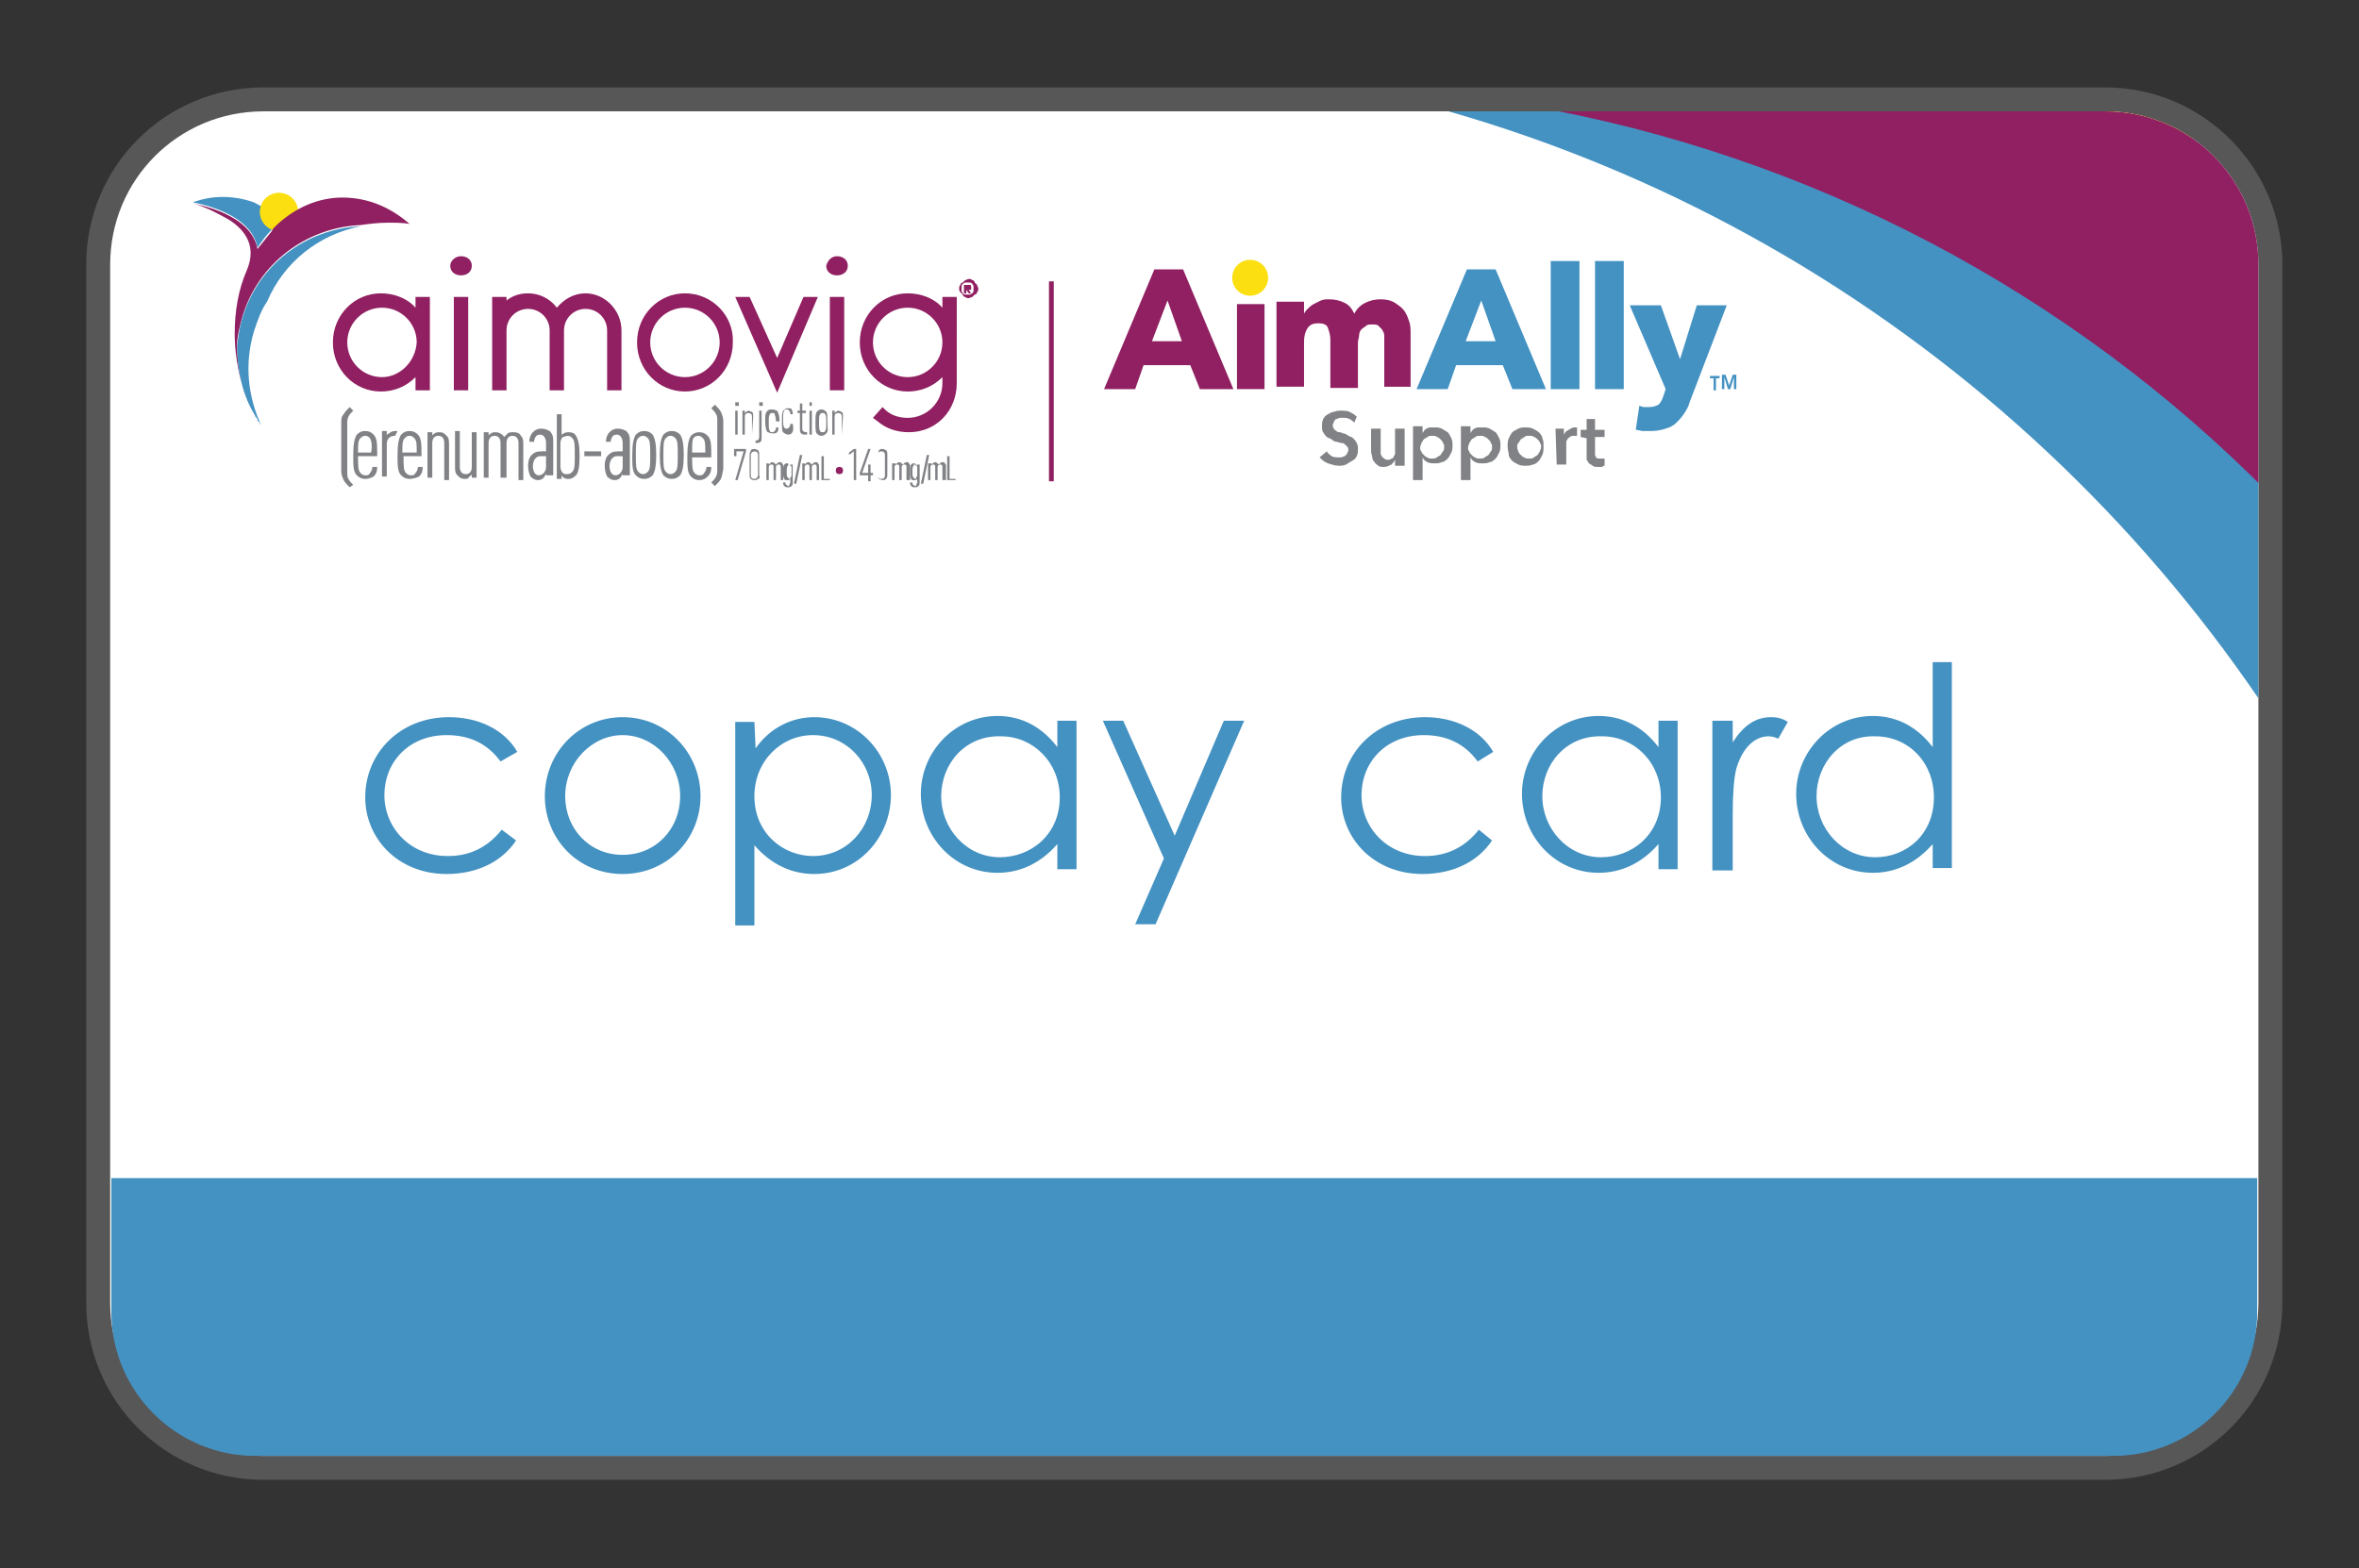 <?xml version="1.0" encoding="utf-8"?>
<!-- Generator: Adobe Illustrator 26.0.1, SVG Export Plug-In . SVG Version: 6.00 Build 0)  -->
<svg version="1.1" id="Layer_2_00000086679458168553660540000003900168295435677875_"
	 xmlns="http://www.w3.org/2000/svg" xmlns:xlink="http://www.w3.org/1999/xlink" x="0px" y="0px" viewBox="0 0 197 131"
	 style="enable-background:new 0 0 197 131;" xml:space="preserve">
<rect x="0" y="0" width="197" height="131" fill="#333333" stroke="none"/>
<style type="text/css">
	.st0{fill:#FFFFFF;}
	.st1{fill:#575757;}
	.st2{fill:#4492C2;}
	.st3{clip-path:url(#SVGID_00000140007947969382440460000012774263145236387724_);}
	.st4{fill:#FBDF10;}
	.st5{fill:#902061;}
	.st6{fill:#808285;}
	.st7{enable-background:new    ;}
</style>
<g>
	<path class="st0" d="M22,122.6c-7.6,0-13.8-6.2-13.8-13.8V22.1c0-7.6,6.2-13.8,13.8-13.8h153.8c7.6,0,13.8,6.2,13.8,13.8v86.7
		c0,7.6-6.2,13.8-13.8,13.8L22,122.6L22,122.6z"/>
</g>
<g>
	<path class="st1" d="M175.8,9.3c7.1,0,12.8,5.7,12.8,12.8v86.7c0,7.1-5.7,12.8-12.8,12.8H22c-7.1,0-12.8-5.7-12.8-12.8V22.1
		C9.2,15,14.9,9.3,22,9.3H175.8 M175.8,7.3H22c-8.2,0-14.8,6.6-14.8,14.8v86.7c0,8.2,6.6,14.8,14.8,14.8h153.8
		c8.2,0,14.8-6.6,14.8-14.8V22.1C190.6,14,184,7.3,175.8,7.3L175.8,7.3z"/>
</g>
<g>
	<path class="st2" d="M188.5,98.4v11.2c0,6.6-5.4,12-12,12H21.3c-6.6,0-12-5.4-12-12V98.4H188.5z"/>
</g>
<g>
	<g>
		<g>
			<defs>
				<path id="SVGID_1_" d="M175.8,121.6H22c-7.1,0-12.8-5.7-12.8-12.8V22.1C9.2,15,14.9,9.3,22,9.3h153.8c7.1,0,12.8,5.7,12.8,12.8
					v86.7C188.6,115.9,182.9,121.6,175.8,121.6z"/>
			</defs>
			<clipPath id="SVGID_00000152946848272545208040000016814554105305630107_">
				<use xlink:href="#SVGID_1_"  style="overflow:visible;"/>
			</clipPath>
			<g style="clip-path:url(#SVGID_00000152946848272545208040000016814554105305630107_);">
				<g>
					<g>
						<path class="st2" d="M261.9-13.7c-5.1,1.3-52.7,10.1-57.8,41c-5.6-8.6-12.8-17-20-23.5c6.6-7.4,14.6-13.4,23.9-17.3
							C225.1-20.8,244-20.4,261.9-13.7z"/>
					</g>
					<g>
						<path class="st2" d="M112,7.1c48.4,1.6,92.3,34.1,106.1,83.2c2.2,7.7,3.5,15.5,4,23.1c-0.1,23-5.7,44.6-15.9,62.1
							c-0.6,1-1.1,1.9-1.7,2.9c-0.2,0.3-0.3,0.6-0.5,0.8c-0.2,0.3-0.4,0.6-0.6,0.8c-0.6,1-1.3,1.9-1.9,2.9
							c11.6-25.4,14.6-54.9,6.5-83.8c-2.7-9.7-6.6-18.9-11.4-27.3C179.9,39.1,149,14.7,112,7.1z"/>
					</g>
				</g>
				<g>
					<circle class="st4" cx="184" cy="-5.9" r="17.5"/>
				</g>
				<g>
					<path class="st5" d="M127.4-18.9c22.2,0,42.7,9.3,59.1,25c0.1,0.1,0.3,0.3,0.4,0.4c0.8,0.7,1.5,1.5,2.2,2.2
						c0.2,0.2,0.4,0.4,0.6,0.6c0.5,0.5,1,1.1,1.5,1.6c4.6,5,9.1,10.6,12.7,16.3c5.1-30.9,52.7-39.7,57.8-41
						c-5.1,1.3-10.2,3-15.2,5.1c-6.4,2.7-12.4,6-17.9,9.9c-10.1,6.9-25.4,20.6-14.9,45.3l0,0c7.1,17,11.2,36.3,11.2,56.9
						c0,14.4-2,28.2-5.6,41.1c-3.2,11.2-7.7,21.7-13.2,31.1c10.2-17.6,15.8-39.1,15.9-62.1c-0.5-7.7-1.9-15.4-4-23.1
						C204.2,41.3,160.3,8.8,111.9,7.2c-0.1,0-0.3-0.1-0.4-0.1c-7.8-1.6-15.9-2.4-24.2-2.4c-6.5,0-12.8,0.5-19,1.5
						C84.7-9.6,105.2-18.9,127.4-18.9z"/>
				</g>
			</g>
		</g>
	</g>
</g>
<g>
	<path class="st5" d="M100.2,32.5l-0.8-2h-3.9l-0.7,2h-2.6l4.2-10h2.4l4.2,10H100.2z M97.5,25.1l-1.3,3.4h2.5L97.5,25.1z"/>
	<path class="st5" d="M103.3,32.5v-7.1h2.3v7.1H103.3z"/>
	<path class="st5" d="M115.6,32.5v-3.9c0-0.2,0-0.4,0-0.6c0-0.2-0.1-0.3-0.2-0.5c-0.1-0.1-0.2-0.2-0.3-0.3c-0.1-0.1-0.3-0.1-0.5-0.1
		s-0.4,0-0.5,0.1s-0.3,0.2-0.4,0.3s-0.2,0.3-0.2,0.5s-0.1,0.4-0.1,0.6v3.8h-2.3v-4c0-0.4-0.1-0.7-0.2-1s-0.4-0.4-0.8-0.4
		s-0.7,0.1-0.9,0.4c-0.2,0.3-0.3,0.7-0.3,1.1v3.8h-2.3v-7.1h2.3v1l0,0c0.1-0.2,0.2-0.3,0.3-0.4c0.1-0.1,0.3-0.3,0.5-0.4
		c0.2-0.1,0.4-0.2,0.6-0.3s0.5-0.1,0.7-0.1c0.5,0,0.9,0.1,1.3,0.3s0.6,0.5,0.8,0.9c0.2-0.4,0.5-0.7,0.9-0.9s0.8-0.3,1.3-0.3
		s0.9,0.1,1.2,0.3c0.3,0.2,0.6,0.4,0.8,0.7c0.2,0.3,0.3,0.6,0.4,0.9c0.1,0.3,0.1,0.7,0.1,1v4.4h-2.2
		C115.6,32.3,115.6,32.5,115.6,32.5z"/>
	<path class="st2" d="M126.3,32.5l-0.8-2h-3.9l-0.7,2h-2.6l4.2-10h2.4l4.2,10H126.3z M123.7,25.1l-1.3,3.4h2.5L123.7,25.1z"/>
	<path class="st2" d="M129.5,32.5V21.8h2.4v10.7H129.5z"/>
	<path class="st2" d="M133.2,32.5V21.8h2.4v10.7H133.2z"/>
	<path class="st2" d="M141.1,33.6c-0.1,0.4-0.3,0.7-0.5,1s-0.4,0.5-0.6,0.7c-0.2,0.2-0.5,0.4-0.9,0.5c-0.3,0.1-0.7,0.2-1.2,0.2
		c-0.2,0-0.4,0-0.7,0c-0.2,0-0.4-0.1-0.6-0.1l0.3-2c0.1,0,0.2,0.1,0.4,0.1c0.1,0,0.3,0,0.4,0c0.4,0,0.6-0.1,0.8-0.2
		c0.2-0.2,0.3-0.4,0.4-0.7l0.2-0.6l-3-7h2.6l1.6,4.5l0,0l1.4-4.5h2.5L141.1,33.6z"/>
	<circle class="st4" cx="104.4" cy="23.2" r="1.5"/>
	<g>
		<g>
			<path class="st6" d="M113.1,35.3c-0.1-0.1-0.2-0.2-0.4-0.3c-0.2-0.1-0.3-0.1-0.5-0.1c-0.1,0-0.2,0-0.3,0c-0.1,0-0.2,0.1-0.3,0.1
				c-0.1,0-0.1,0.1-0.2,0.2c0,0.1-0.1,0.2-0.1,0.3c0,0.1,0,0.2,0.1,0.3c0,0.1,0.1,0.1,0.2,0.2s0.2,0.1,0.3,0.1
				c0.1,0,0.2,0.1,0.3,0.1c0.1,0,0.3,0.1,0.4,0.2c0.2,0.1,0.3,0.1,0.4,0.2s0.2,0.2,0.3,0.4s0.1,0.3,0.1,0.5s0,0.4-0.1,0.6
				s-0.2,0.3-0.4,0.4s-0.3,0.2-0.5,0.3c-0.2,0.1-0.4,0.1-0.6,0.1c-0.3,0-0.6-0.1-0.9-0.2s-0.5-0.3-0.7-0.5l0.6-0.5
				c0.1,0.2,0.3,0.3,0.4,0.4c0.2,0.1,0.4,0.1,0.5,0.1s0.2,0,0.3,0c0.1,0,0.2-0.1,0.3-0.1c0.1-0.1,0.1-0.1,0.2-0.2
				c0-0.1,0.1-0.2,0.1-0.3c0-0.1,0-0.2-0.1-0.3c-0.1-0.1-0.1-0.1-0.2-0.2S112.1,37,112,37c-0.1,0-0.3-0.1-0.4-0.1s-0.3-0.1-0.4-0.2
				s-0.3-0.1-0.4-0.2s-0.2-0.2-0.3-0.4c-0.1-0.1-0.1-0.3-0.1-0.5s0-0.4,0.1-0.6s0.2-0.3,0.4-0.4c0.2-0.1,0.3-0.2,0.5-0.2
				c0.2-0.1,0.4-0.1,0.6-0.1s0.5,0,0.7,0.1s0.4,0.2,0.6,0.4L113.1,35.3z"/>
			<path class="st6" d="M117.2,38.9h-0.7v-0.5l0,0c-0.1,0.2-0.2,0.3-0.3,0.4c-0.2,0.1-0.4,0.2-0.6,0.2s-0.4,0-0.5-0.1
				s-0.3-0.2-0.3-0.3c-0.1-0.1-0.2-0.2-0.2-0.4c0-0.1-0.1-0.3-0.1-0.5v-1.9h0.8v1.7c0,0.1,0,0.2,0,0.3c0,0.1,0,0.2,0.1,0.3
				c0,0.1,0.1,0.1,0.2,0.2s0.2,0.1,0.3,0.1c0.1,0,0.2,0,0.3-0.1c0.1,0,0.2-0.1,0.2-0.2c0.1-0.1,0.1-0.2,0.1-0.3c0-0.1,0-0.2,0-0.3
				v-1.7h0.8v3.1C117.3,38.9,117.2,38.9,117.2,38.9z"/>
			<path class="st6" d="M118.8,35.8v0.4l0,0c0-0.1,0.1-0.1,0.1-0.2c0.1-0.1,0.1-0.1,0.2-0.2c0.1,0,0.2-0.1,0.3-0.1
				c0.1,0,0.2,0,0.4,0c0.2,0,0.4,0,0.6,0.1s0.3,0.2,0.5,0.3c0.1,0.1,0.2,0.3,0.3,0.5c0.1,0.2,0.1,0.4,0.1,0.6s0,0.4-0.1,0.6
				s-0.2,0.4-0.3,0.5s-0.3,0.3-0.5,0.3c-0.2,0.1-0.4,0.1-0.6,0.1s-0.4,0-0.6-0.1s-0.3-0.2-0.4-0.4l0,0v1.9H118v-4.5h0.8V35.8z
				 M120.6,37.3c0-0.1,0-0.2-0.1-0.3c0-0.1-0.1-0.2-0.2-0.3c-0.1-0.1-0.2-0.2-0.3-0.2c-0.1-0.1-0.2-0.1-0.4-0.1
				c-0.1,0-0.3,0-0.4,0.1s-0.2,0.1-0.3,0.2c-0.1,0.1-0.1,0.2-0.2,0.3c0,0.1-0.1,0.2-0.1,0.4c0,0.1,0,0.2,0.1,0.3
				c0,0.1,0.1,0.2,0.2,0.3c0.1,0.1,0.2,0.2,0.3,0.2c0.1,0.1,0.2,0.1,0.4,0.1c0.1,0,0.3,0,0.4-0.1s0.2-0.1,0.3-0.2
				c0.1-0.1,0.1-0.2,0.2-0.3S120.6,37.5,120.6,37.3z"/>
			<path class="st6" d="M122.8,35.8v0.4l0,0c0-0.1,0.1-0.1,0.1-0.2c0.1-0.1,0.1-0.1,0.2-0.2c0.1,0,0.2-0.1,0.3-0.1
				c0.1,0,0.2,0,0.4,0c0.2,0,0.4,0,0.6,0.1s0.3,0.2,0.5,0.3c0.1,0.1,0.2,0.3,0.3,0.5c0.1,0.2,0.1,0.4,0.1,0.6s0,0.4-0.1,0.6
				s-0.2,0.4-0.3,0.5s-0.3,0.3-0.5,0.3c-0.2,0.1-0.4,0.1-0.6,0.1s-0.4,0-0.6-0.1s-0.3-0.2-0.4-0.4l0,0v1.9H122v-4.5h0.8V35.8z
				 M124.6,37.3c0-0.1,0-0.2-0.1-0.3c0-0.1-0.1-0.2-0.2-0.3c-0.1-0.1-0.2-0.2-0.3-0.2c-0.1-0.1-0.2-0.1-0.4-0.1
				c-0.1,0-0.3,0-0.4,0.1s-0.2,0.1-0.3,0.2c-0.1,0.1-0.1,0.2-0.2,0.3c0,0.1-0.1,0.2-0.1,0.4c0,0.1,0,0.2,0.1,0.3
				c0,0.1,0.1,0.2,0.2,0.3c0.1,0.1,0.2,0.2,0.3,0.2c0.1,0.1,0.2,0.1,0.4,0.1c0.1,0,0.3,0,0.4-0.1s0.2-0.1,0.3-0.2
				c0.1-0.1,0.1-0.2,0.2-0.3S124.6,37.5,124.6,37.3z"/>
			<path class="st6" d="M125.9,37.3c0-0.2,0-0.5,0.1-0.7s0.2-0.4,0.3-0.5c0.1-0.1,0.3-0.2,0.5-0.3c0.2-0.1,0.4-0.1,0.6-0.1
				c0.2,0,0.4,0,0.6,0.1c0.2,0.1,0.4,0.2,0.5,0.3c0.1,0.1,0.3,0.3,0.3,0.5c0.1,0.2,0.1,0.4,0.1,0.7c0,0.2,0,0.5-0.1,0.7
				s-0.2,0.4-0.3,0.5s-0.3,0.3-0.5,0.3c-0.2,0.1-0.4,0.1-0.6,0.1c-0.2,0-0.4,0-0.6-0.1c-0.2-0.1-0.4-0.2-0.5-0.3
				c-0.1-0.1-0.3-0.3-0.3-0.5S125.9,37.6,125.9,37.3z M126.7,37.3c0,0.1,0,0.2,0.1,0.4c0,0.1,0.1,0.2,0.2,0.3
				c0.1,0.1,0.2,0.2,0.3,0.2c0.1,0.1,0.2,0.1,0.4,0.1s0.3,0,0.4-0.1c0.1-0.1,0.2-0.1,0.3-0.2s0.1-0.2,0.2-0.3c0-0.1,0.1-0.2,0.1-0.4
				c0-0.1,0-0.2-0.1-0.3c0-0.1-0.1-0.2-0.2-0.3c-0.1-0.1-0.2-0.2-0.3-0.2c-0.1-0.1-0.2-0.1-0.4-0.1s-0.3,0-0.4,0.1
				c-0.1,0.1-0.2,0.1-0.3,0.2s-0.1,0.2-0.2,0.3C126.7,37.1,126.7,37.2,126.7,37.3z"/>
			<path class="st6" d="M129.9,35.8h0.7v0.5l0,0c0.1-0.2,0.2-0.3,0.4-0.4s0.3-0.2,0.5-0.2h0.1h0.1v0.7c-0.1,0-0.1,0-0.1,0h-0.1
				c-0.2,0-0.3,0-0.4,0.1c-0.1,0.1-0.2,0.1-0.2,0.2c-0.1,0.1-0.1,0.2-0.1,0.3c0,0.1,0,0.2,0,0.2v1.6H130L129.9,35.8L129.9,35.8z"/>
			<path class="st6" d="M132,36.5v-0.6h0.5V35h0.7v0.9h0.8v0.6h-0.8v1.4c0,0.1,0,0.2,0.1,0.3c0,0.1,0.2,0.1,0.3,0.1s0.1,0,0.2,0
				c0.1,0,0.1,0,0.2,0v0.6c-0.1,0-0.1,0-0.2,0.1c-0.1,0-0.2,0-0.3,0c-0.2,0-0.4,0-0.5-0.1s-0.2-0.1-0.3-0.2s-0.1-0.2-0.2-0.3
				c0-0.1,0-0.3,0-0.4v-1.4L132,36.5L132,36.5z"/>
		</g>
	</g>
	<g>
		<path class="st2" d="M143.1,31.6h-0.3v-0.2h0.8v0.2h-0.3v1h-0.2V31.6z"/>
		<path class="st2" d="M143.8,32.5v-1.2h0.3l0.3,0.9l0.3-0.9h0.3v1.2h-0.2v-1l-0.3,1h-0.2l-0.3-1v1C144,32.5,143.8,32.5,143.8,32.5z
			"/>
	</g>
</g>
<rect x="87.6" y="23.5" class="st5" width="0.4" height="16.7"/>
<g>
	<path class="st5" d="M69.9,21.4c0.5,0,0.9,0.3,0.9,0.8S70.4,23,69.9,23S69,22.7,69,22.2C69.1,21.8,69.4,21.4,69.9,21.4z"/>
	<path class="st2" d="M16.1,16.9c0.5,0.1,4.9,0.9,5.4,3.8c0.5-0.8,1.2-1.6,1.9-2.2c-0.6-0.7-1.4-1.2-2.2-1.6
		C19.5,16.3,17.7,16.3,16.1,16.9z"/>
	<circle class="st4" cx="23.3" cy="17.7" r="1.6"/>
	<path class="st5" d="M28.6,16.5c-2.1,0-4,0.9-5.5,2.3l0,0C23,18.9,23,18.9,22.9,19c0,0,0,0-0.1,0.1c0,0.1-0.1,0.1-0.1,0.2
		c-0.4,0.5-0.8,1-1.2,1.5c-0.5-2.9-4.9-3.7-5.4-3.8c0.5,0.1,0.9,0.3,1.4,0.5c0.6,0.3,1.2,0.6,1.7,0.9c0.9,0.6,2.4,1.9,1.4,4.2l0,0
		c-0.7,1.6-1,3.4-1,5.3c0,1.3,0.2,2.6,0.5,3.8c0.3,1,0.7,2,1.2,2.9c-1-1.6-1.5-3.6-1.5-5.8c0-0.7,0.2-1.4,0.4-2.2
		c1.3-4.6,5.4-7.6,9.9-7.8l0,0c0.7-0.1,1.5-0.2,2.3-0.2c0.6,0,1.2,0,1.8,0.1C32.6,17.3,30.7,16.5,28.6,16.5z"/>
	<path class="st2" d="M21.5,34.9L21.5,34.9L21.5,34.9z"/>
	<path class="st2" d="M21.5,35L21.5,35L21.5,35z"/>
	<path class="st2" d="M21.4,34.9c-0.1-0.1-0.1-0.2-0.2-0.3C21.3,34.7,21.4,34.8,21.4,34.9z"/>
	<path class="st2" d="M30.1,18.9c-4.5,0.2-8.6,3.2-9.9,7.8c-0.2,0.7-0.3,1.4-0.4,2.2c0,2.1,0.5,4.2,1.5,5.8c0.1,0.1,0.1,0.2,0.2,0.3
		v0.1c0,0,0,0.1,0.1,0.1c0.1,0.1,0.1,0.2,0.2,0.3c-1.1-2.4-1.4-5.1-0.6-7.8c0.3-0.9,0.6-1.8,1.1-2.5C23.7,21.9,26.6,19.6,30.1,18.9z
		"/>
	<path class="st5" d="M57.2,24.5c-2.2,0-4,1.8-4,4.1s1.8,4.1,4,4.1s4-1.8,4-4.1C61.3,26.4,59.5,24.5,57.2,24.5z M60.1,28.6
		c0,1.6-1.3,2.9-2.9,2.9c-1.6,0-2.9-1.3-2.9-2.9c0-1.6,1.3-2.9,2.9-2.9C58.8,25.7,60.1,27,60.1,28.6z"/>
	<rect x="69.3" y="24.8" class="st5" width="1.2" height="7.8"/>
	<path class="st5" d="M38.5,21.4c0.5,0,0.9,0.3,0.9,0.8S39,23,38.5,23s-0.9-0.3-0.9-0.8C37.6,21.8,38,21.4,38.5,21.4z"/>
	<path class="st5" d="M34.7,24.8v0.9c-0.7-0.8-1.8-1.2-2.9-1.2c-2.2,0-4,1.8-4,4.1s1.8,4.1,4,4.1c1.1,0,2.1-0.4,2.9-1.2v1.1h1.2
		v-7.8H34.7z M31.9,31.5c-1.6,0-2.9-1.3-2.9-2.9c0-1.6,1.3-2.9,2.9-2.9s2.9,1.3,2.9,2.9C34.7,30.2,33.4,31.5,31.9,31.5z"/>
	<rect x="37.9" y="24.8" class="st5" width="1.2" height="7.8"/>
	<path class="st5" d="M48.9,24.5c-1,0-1.8,0.5-2.4,1.2c-0.6-0.8-1.5-1.2-2.4-1.2c-0.7,0-1.3,0.2-1.8,0.6v-0.3h-1.2v7.8h1.2v-5
		c0-1,0.8-1.8,1.8-1.8s1.8,0.8,1.8,1.8v5h1.2v-5c0-1,0.8-1.8,1.8-1.8s1.8,0.8,1.8,1.8v5h1.2v-5C51.9,25.9,50.5,24.5,48.9,24.5z"/>
	<polygon class="st5" points="68.3,24.8 67.8,24.8 67.4,24.8 67.1,24.8 64.9,29.9 62.6,24.8 62.4,24.8 61.9,24.8 61.4,24.8 
		64.9,32.8 	"/>
	<path class="st5" d="M79.9,24.8h-1.2v0.9c-0.7-0.8-1.8-1.2-2.9-1.2c-2.2,0-4,1.8-4,4.1s1.8,4.1,4,4.1c1.1,0,2.1-0.4,2.9-1.2V32
		c0,1.6-1.3,2.9-2.9,2.9c-0.7,0-1.4-0.2-1.9-0.7L73.7,34l-0.8,0.9l0.4,0.3c0.7,0.6,1.6,0.9,2.6,0.9c2.3,0,4-1.8,4-4.1v-0.9l0,0V24.8
		z M75.8,31.5c-1.6,0-2.9-1.3-2.9-2.9c0-1.6,1.3-2.9,2.9-2.9s2.9,1.3,2.9,2.9S77.4,31.5,75.8,31.5z"/>
	<g>
		<path class="st6" d="M29.2,40.7c-0.2-0.2-0.4-0.4-0.5-0.6s-0.2-0.5-0.2-0.7v-4.1c0-0.3,0-0.5,0.2-0.7c0.1-0.2,0.3-0.4,0.5-0.6
			l0.3,0.3c-0.2,0.2-0.3,0.3-0.4,0.5S29,35.2,29,35.4v4c0,0.2,0,0.5,0.1,0.6c0.1,0.2,0.2,0.3,0.4,0.5L29.2,40.7z"/>
		<path class="st6" d="M29.9,38.1c0,0.8,0,1.2,0.2,1.4c0.1,0.1,0.2,0.2,0.4,0.2c0.2,0,0.3,0,0.4-0.2c0.1-0.1,0.2-0.3,0.2-0.5h0.4
			c0,0.4-0.1,0.6-0.3,0.8C31,39.9,30.8,40,30.5,40s-0.5-0.1-0.7-0.3c-0.3-0.3-0.3-0.8-0.3-1.7c0-0.9,0.1-1.4,0.3-1.7
			c0.2-0.2,0.4-0.3,0.7-0.3c0.3,0,0.5,0.1,0.7,0.3c0.3,0.3,0.3,0.8,0.3,1.8C31.5,38.1,29.9,38.1,29.9,38.1z M30.9,36.6
			c-0.1-0.1-0.2-0.2-0.4-0.2s-0.3,0.1-0.4,0.2c-0.2,0.2-0.2,0.5-0.2,1.2H31C31.1,37.1,31,36.8,30.9,36.6z"/>
		<path class="st6" d="M33,36.4c-0.5,0-0.7,0.3-0.7,0.7v2.7h-0.4V36h0.4v0.4c0-0.1,0.1-0.2,0.2-0.2c0.2-0.2,0.4-0.2,0.7-0.2L33,36.4
			L33,36.4z"/>
		<path class="st6" d="M33.7,38.1c0,0.8,0,1.2,0.2,1.4c0.1,0.1,0.2,0.2,0.4,0.2s0.3,0,0.4-0.2c0.1-0.1,0.2-0.3,0.2-0.5h0.4
			c0,0.4-0.1,0.6-0.3,0.8c-0.2,0.1-0.5,0.2-0.8,0.2s-0.5-0.1-0.7-0.3c-0.3-0.3-0.3-0.8-0.3-1.7c0-0.9,0.1-1.4,0.3-1.7
			c0.2-0.2,0.4-0.3,0.7-0.3s0.5,0.1,0.7,0.3c0.3,0.3,0.3,0.8,0.3,1.8C35.2,38.1,33.7,38.1,33.7,38.1z M34.6,36.6
			c-0.1-0.1-0.2-0.2-0.4-0.2s-0.3,0.1-0.4,0.2c-0.2,0.2-0.2,0.5-0.2,1.2h1.2C34.8,37.1,34.8,36.8,34.6,36.6z"/>
		<path class="st6" d="M37.1,39.9V37c0-0.4-0.2-0.6-0.5-0.6s-0.5,0.2-0.5,0.6v2.9h-0.4v-3.8h0.4v0.3c0-0.1,0.2-0.2,0.2-0.2
			c0.1-0.1,0.3-0.1,0.4-0.1c0.3,0,0.4,0.1,0.6,0.3c0.2,0.2,0.2,0.4,0.2,0.8v2.9h-0.4V39.9z"/>
		<path class="st6" d="M39.4,39.9v-0.3c0,0.1-0.2,0.2-0.2,0.2C39.1,40,39,40,38.8,40c-0.3,0-0.4-0.1-0.6-0.3
			C38,39.5,38,39.3,38,38.9V36h0.4v3c0,0.4,0.2,0.6,0.5,0.6s0.5-0.2,0.5-0.6v-2.9h0.4v3.8H39.4z"/>
		<path class="st6" d="M43.3,39.9V37c0-0.4-0.2-0.6-0.5-0.6s-0.5,0.2-0.5,0.6v2.9h-0.5V37c0-0.4-0.2-0.6-0.5-0.6s-0.5,0.2-0.5,0.6
			v2.9h-0.4v-3.8h0.4v0.3c0-0.1,0.2-0.2,0.2-0.2c0.1-0.1,0.3-0.1,0.4-0.1c0.3,0,0.6,0.2,0.7,0.4c0.1-0.1,0.2-0.2,0.3-0.3
			c0.1-0.1,0.3-0.1,0.5-0.1c0.3,0,0.5,0.1,0.6,0.3c0.2,0.2,0.2,0.4,0.2,0.8v2.9h-0.4V39.9z"/>
		<path class="st6" d="M45.6,39.9v-0.3c-0.1,0.1-0.1,0.2-0.2,0.3c-0.1,0.1-0.2,0.2-0.5,0.2c-0.2,0-0.4-0.1-0.6-0.3
			c-0.1-0.2-0.2-0.5-0.2-0.9s0.1-0.7,0.3-0.9c0.2-0.2,0.4-0.3,0.8-0.3h0.4V37c0-0.4-0.2-0.7-0.5-0.7c-0.2,0-0.3,0.1-0.3,0.1
			c-0.1,0.1-0.2,0.3-0.2,0.5h-0.4c0-0.3,0.1-0.6,0.3-0.8c0.2-0.2,0.4-0.3,0.7-0.3s0.5,0.1,0.7,0.2c0.2,0.2,0.3,0.4,0.3,0.8v2.9h-0.6
			V39.9z M45.6,38.1h-0.4c-0.2,0-0.3,0-0.5,0.2c-0.1,0.1-0.2,0.4-0.2,0.6c0,0.5,0.2,0.8,0.5,0.8s0.6-0.3,0.6-0.7
			C45.6,39,45.6,38.1,45.6,38.1z"/>
		<path class="st6" d="M48.1,39.7c-0.2,0.2-0.4,0.3-0.6,0.3c-0.2,0-0.3,0-0.4-0.1c-0.1,0-0.2-0.2-0.2-0.2V40h-0.4v-5.4h0.4v1.8
			c0-0.1,0.1-0.2,0.2-0.2c0.1-0.1,0.3-0.1,0.4-0.1c0.3,0,0.5,0.1,0.6,0.3c0.2,0.3,0.3,0.8,0.3,1.7S48.3,39.5,48.1,39.7z M47.8,36.6
			c-0.1-0.1-0.2-0.2-0.4-0.2c-0.1,0-0.3,0.1-0.4,0.1c-0.1,0.1-0.2,0.3-0.2,0.5v2c0,0.2,0.1,0.4,0.2,0.5c0.1,0.1,0.2,0.1,0.4,0.1
			s0.3-0.1,0.4-0.2C48,39.2,48,38.8,48,38S48,36.8,47.8,36.6z"/>
		<path class="st6" d="M48.8,38.1v-0.4h1.4v0.4H48.8z"/>
		<path class="st6" d="M52,39.9v-0.3c-0.1,0.1-0.1,0.2-0.2,0.3c-0.1,0.1-0.2,0.2-0.5,0.2c-0.2,0-0.4-0.1-0.6-0.3
			c-0.1-0.2-0.2-0.5-0.2-0.9s0.1-0.7,0.3-0.9c0.2-0.2,0.4-0.3,0.8-0.3H52V37c0-0.4-0.2-0.7-0.5-0.7c-0.2,0-0.3,0.1-0.3,0.1
			c-0.1,0.1-0.2,0.3-0.2,0.5h-0.4c0-0.3,0.1-0.6,0.3-0.8c0.2-0.2,0.4-0.3,0.7-0.3s0.5,0.1,0.7,0.2c0.2,0.2,0.3,0.4,0.3,0.8v2.9H52
			V39.9z M52,38.1h-0.4c-0.2,0-0.3,0-0.5,0.2c-0.1,0.1-0.2,0.4-0.2,0.6c0,0.5,0.2,0.8,0.5,0.8S52,39.4,52,39C52,39,52,38.1,52,38.1z
			"/>
		<path class="st6" d="M54.5,39.7c-0.2,0.2-0.4,0.3-0.7,0.3s-0.5-0.1-0.7-0.3c-0.3-0.3-0.3-0.8-0.3-1.7s0.1-1.4,0.3-1.7
			c0.2-0.2,0.4-0.3,0.7-0.3s0.5,0.1,0.7,0.3c0.2,0.3,0.3,0.8,0.3,1.7S54.7,39.4,54.5,39.7z M54.1,36.6c-0.1-0.1-0.2-0.2-0.4-0.2
			s-0.3,0.1-0.4,0.2c-0.2,0.2-0.2,0.6-0.2,1.4s0,1.2,0.2,1.4c0.1,0.1,0.2,0.2,0.4,0.2s0.3-0.1,0.4-0.2c0.2-0.2,0.2-0.6,0.2-1.4
			S54.3,36.8,54.1,36.6z"/>
		<path class="st6" d="M56.8,39.7c-0.2,0.2-0.4,0.3-0.7,0.3s-0.5-0.1-0.7-0.3c-0.2-0.3-0.3-0.8-0.3-1.7s0.1-1.4,0.3-1.7
			c0.2-0.2,0.4-0.3,0.7-0.3s0.5,0.1,0.7,0.3c0.2,0.3,0.3,0.8,0.3,1.7S57,39.4,56.8,39.7z M56.4,36.6c-0.1-0.1-0.2-0.2-0.4-0.2
			s-0.3,0.1-0.4,0.2c-0.2,0.2-0.2,0.6-0.2,1.4s0,1.2,0.2,1.4c0.1,0.1,0.2,0.2,0.4,0.2s0.3-0.1,0.4-0.2c0.2-0.2,0.2-0.6,0.2-1.4
			S56.6,36.8,56.4,36.6z"/>
		<path class="st6" d="M57.8,38.1c0,0.8,0,1.2,0.2,1.4c0.1,0.1,0.2,0.2,0.4,0.2s0.3,0,0.4-0.2c0.1-0.1,0.2-0.3,0.2-0.5h0.4
			c0,0.4-0.1,0.6-0.3,0.8c-0.2,0.2-0.4,0.3-0.7,0.3s-0.5-0.1-0.7-0.3c-0.3-0.3-0.3-0.8-0.3-1.7c0-0.9,0.1-1.4,0.3-1.7
			c0.2-0.2,0.4-0.3,0.7-0.3s0.5,0.1,0.7,0.3c0.3,0.3,0.3,0.8,0.3,1.8h-1.6V38.1z M58.7,36.6c-0.1-0.1-0.2-0.2-0.4-0.2
			s-0.3,0.1-0.4,0.2c-0.1,0.2-0.1,0.5-0.1,1.2h1.1C58.9,37.1,58.9,36.8,58.7,36.6z"/>
		<path class="st6" d="M60.2,40c-0.1,0.2-0.3,0.4-0.5,0.6l-0.3-0.3c0.2-0.2,0.3-0.3,0.4-0.5c0.1-0.2,0.1-0.4,0.1-0.6v-4
			c0-0.2,0-0.5-0.1-0.6c-0.1-0.2-0.2-0.3-0.4-0.5l0.3-0.3c0.2,0.2,0.4,0.4,0.5,0.6s0.2,0.5,0.2,0.7v4.1C60.3,39.6,60.3,39.8,60.2,40
			z"/>
	</g>
	<g>
		<path class="st6" d="M61.4,33.9v-0.3h0.3v0.3H61.4z M61.4,36.3v-2h0.2v2H61.4z"/>
		<path class="st6" d="M62.8,36.3v-1.5c0-0.2-0.1-0.3-0.3-0.3s-0.3,0.1-0.3,0.3v1.5H62v-2h0.2v0.2l0.1-0.1c0.1,0,0.1-0.1,0.2-0.1
			c0.1,0,0.2,0.1,0.3,0.1c0.1,0.1,0.1,0.2,0.1,0.4L62.8,36.3L62.8,36.3z"/>
		<path class="st6" d="M63.5,36.9C63.4,37,63.3,37,63.1,37v-0.2c0.2,0,0.3-0.1,0.3-0.3v-2.2h0.2v2.2C63.6,36.7,63.6,36.9,63.5,36.9z
			 M63.4,33.9v-0.3h0.3v0.3H63.4z"/>
		<path class="st6" d="M64.2,35.3c0,0.4,0,0.6,0.1,0.7c0,0.1,0.1,0.1,0.2,0.1s0.1,0,0.2-0.1s0.1-0.2,0.1-0.3H65c0,0.2,0,0.3-0.1,0.4
			s-0.2,0.1-0.4,0.1c-0.2,0-0.3-0.1-0.4-0.1c-0.1-0.1-0.2-0.4-0.2-0.9s0-0.7,0.2-0.9c0.1-0.1,0.2-0.1,0.4-0.1c0.2,0,0.3,0.1,0.4,0.1
			c0.1,0.2,0.2,0.4,0.2,0.9h-0.9L64.2,35.3L64.2,35.3z M64.7,34.6c0-0.1-0.1-0.1-0.2-0.1s-0.2,0-0.2,0.1c-0.1,0.1-0.1,0.3-0.1,0.6
			h0.6C64.8,34.8,64.7,34.7,64.7,34.6z"/>
		<path class="st6" d="M66.1,36.2c-0.1,0.1-0.2,0.1-0.3,0.1c-0.1,0-0.3-0.1-0.4-0.2s-0.1-0.4-0.1-0.9s0-0.7,0.1-0.9
			c0.1-0.1,0.2-0.2,0.4-0.2c0.2,0,0.3,0,0.3,0.1c0.1,0.1,0.1,0.3,0.1,0.4H66c0-0.1,0-0.2-0.1-0.3c-0.1-0.1-0.1-0.1-0.2-0.1
			s-0.2,0-0.2,0.1c-0.1,0.1-0.1,0.3-0.1,0.7s0,0.6,0.1,0.7c0,0.1,0.1,0.1,0.2,0.1s0.1,0,0.2-0.1s0.1-0.2,0.1-0.3h0.2
			C66.3,35.9,66.2,36.1,66.1,36.2z"/>
		<path class="st6" d="M66.9,36.2c-0.1-0.1-0.1-0.2-0.1-0.4v-1.3h-0.2v-0.2h0.2v-0.6H67v0.6h0.3v0.2H67v1.3c0,0.2,0.1,0.3,0.4,0.3
			v0.2C67.1,36.3,67,36.3,66.9,36.2z"/>
		<path class="st6" d="M67.6,33.9v-0.3h0.2v0.3H67.6z M67.6,36.3v-2h0.2v2H67.6z"/>
		<path class="st6" d="M69,36.2c-0.1,0.1-0.2,0.2-0.4,0.2s-0.3-0.1-0.4-0.2s-0.1-0.4-0.1-0.9s0-0.7,0.1-0.9c0.1-0.1,0.2-0.2,0.4-0.2
			s0.3,0.1,0.4,0.2s0.1,0.4,0.1,0.9S69.2,36,69,36.2z M68.9,34.6c0-0.1-0.1-0.1-0.2-0.1s-0.2,0-0.2,0.1c-0.1,0.1-0.1,0.3-0.1,0.7
			s0,0.6,0.1,0.7c0,0.1,0.1,0.1,0.2,0.1s0.2,0,0.2-0.1c0.1-0.1,0.1-0.3,0.1-0.7S69,34.7,68.9,34.6z"/>
		<path class="st6" d="M70.3,36.3v-1.5c0-0.2-0.1-0.3-0.3-0.3s-0.3,0.1-0.3,0.3v1.5h-0.2v-2h0.2v0.2l0.1-0.1c0.1,0,0.1-0.1,0.2-0.1
			s0.2,0.1,0.3,0.1c0.1,0.1,0.1,0.2,0.1,0.4L70.3,36.3L70.3,36.3z"/>
		<path class="st6" d="M61.6,40.1h-0.2l0.7-2.4h-0.6v0.4h-0.2v-0.6h1v0.2L61.6,40.1z"/>
		<path class="st6" d="M63.3,40c-0.1,0.1-0.2,0.1-0.3,0.1s-0.2,0-0.3-0.1s-0.1-0.2-0.1-0.4V38c0-0.2,0.1-0.3,0.1-0.4
			c0.1-0.1,0.2-0.1,0.3-0.1s0.3,0.1,0.3,0.1c0.1,0.1,0.1,0.2,0.1,0.4v1.7C63.5,39.9,63.4,40,63.3,40z M63.3,38
			c0-0.2-0.1-0.3-0.3-0.3c-0.1,0-0.3,0.1-0.3,0.3v1.7c0,0.2,0.1,0.3,0.3,0.3c0.1,0,0.3-0.1,0.3-0.3V38z"/>
		<path class="st6" d="M65.2,40.1V39c0-0.2-0.1-0.2-0.2-0.2s-0.2,0.1-0.2,0.2v1.1h-0.2V39c0-0.2-0.1-0.2-0.2-0.2s-0.2,0.1-0.2,0.2
			v1.1H64v-1.4h0.2v0.1l0.1-0.1c0,0,0.1-0.1,0.2-0.1s0.2,0.1,0.3,0.2l0.1-0.1c0,0,0.1-0.1,0.2-0.1s0.2,0,0.2,0.1
			c0.1,0.1,0.1,0.1,0.1,0.3v1.1H65.2z"/>
		<path class="st6" d="M66.1,40.6c-0.1,0.1-0.2,0.1-0.3,0.1c-0.1,0-0.2,0-0.3-0.1c-0.1-0.1-0.1-0.2-0.1-0.3h0.2c0,0.1,0,0.2,0.1,0.2
			l0.1,0.1c0.1,0,0.1,0,0.1-0.1c0.1-0.1,0.1-0.2,0.1-0.3V40l-0.1,0.1c0,0-0.1,0-0.2,0s-0.2,0-0.2-0.1c-0.1-0.1-0.1-0.3-0.1-0.6
			s0-0.5,0.1-0.6s0.1-0.1,0.2-0.1s0.1,0,0.2,0.1l0.1,0.1v-0.1h0.2v1.5C66.2,40.4,66.2,40.5,66.1,40.6z M66.1,39.1
			c0-0.1,0-0.2-0.1-0.2l-0.1-0.1c-0.1,0-0.1,0-0.1,0.1c-0.1,0.1-0.1,0.2-0.1,0.5s0,0.4,0.1,0.5l0.1,0.1c0.1,0,0.1,0,0.1-0.1
			c0,0,0.1-0.1,0.1-0.2V39.1z"/>
		<path class="st6" d="M66.5,40.4h-0.2l0.5-2.4H67L66.5,40.4z"/>
		<path class="st6" d="M68.2,40.1V39c0-0.2-0.1-0.2-0.2-0.2s-0.2,0.1-0.2,0.2v1.1h-0.2V39c0-0.2-0.1-0.2-0.2-0.2s-0.2,0.1-0.2,0.2
			v1.1H67v-1.4h0.2v0.1l0.1-0.1c0,0,0.1-0.1,0.2-0.1s0.2,0.1,0.3,0.2l0.1-0.1c0,0,0.1-0.1,0.2-0.1s0.2,0,0.2,0.1
			c0.1,0.1,0.1,0.1,0.1,0.3v1.1H68.2z"/>
		<path class="st6" d="M68.6,40.1v-2h0.2V40h0.5v0.1H68.6z"/>
		<path class="st5" d="M70.1,39.6c-0.2,0-0.3-0.1-0.3-0.3c0-0.2,0.1-0.3,0.3-0.3c0.2,0,0.3,0.1,0.3,0.3
			C70.4,39.5,70.3,39.6,70.1,39.6z"/>
		<path class="st6" d="M71.3,40.1v-2.4L70.9,38v-0.2l0.4-0.3h0.2v2.6H71.3z"/>
		<path class="st6" d="M72.7,39.7v0.5h-0.2v-0.5h-0.7v-0.2l0.7-2h0.2l-0.7,2h0.5v-0.7h0.2v0.7h0.2v0.2H72.7z"/>
		<path class="st6" d="M74,40c-0.1,0.1-0.2,0.1-0.3,0.1S73.4,40,73.4,40c-0.1-0.1-0.1-0.2-0.1-0.4V38c0-0.2,0.1-0.3,0.1-0.4
			c0.1-0.1,0.2-0.1,0.3-0.1s0.3,0.1,0.3,0.1c0.1,0.1,0.1,0.2,0.1,0.4v1.7C74.1,39.9,74,40,74,40z M73.9,38c0-0.2-0.1-0.3-0.3-0.3
			s-0.3,0.1-0.3,0.3v1.7c0,0.2,0.1,0.3,0.3,0.3s0.3-0.1,0.3-0.3V38z"/>
		<path class="st6" d="M75.7,40.1V39c0-0.2-0.1-0.2-0.2-0.2s-0.2,0.1-0.2,0.2v1.1h-0.2V39c0-0.2-0.1-0.2-0.2-0.2s-0.2,0.1-0.2,0.2
			v1.1h-0.2v-1.4h0.3v0.1l0.1-0.1c0,0,0.1-0.1,0.2-0.1s0.2,0.1,0.3,0.2l0.1-0.1c0,0,0.1-0.1,0.2-0.1s0.2,0,0.2,0.1
			C76,38.8,76,38.8,76,39v1.1H75.7z"/>
		<path class="st6" d="M76.7,40.6c-0.1,0.1-0.2,0.1-0.3,0.1c-0.1,0-0.2,0-0.3-0.1C76,40.5,76,40.4,76,40.3h0.2c0,0.1,0,0.2,0.1,0.2
			l0.1,0.1c0.1,0,0.1,0,0.1-0.1c0.1-0.1,0.1-0.2,0.1-0.3V40l-0.1,0.1c0,0-0.1,0-0.2,0s-0.2,0-0.2-0.1C76,39.9,76,39.7,76,39.4
			s0-0.5,0.1-0.6s0.1-0.1,0.2-0.1s0.1,0,0.2,0.1l0.1,0.1v-0.1h0.2v1.5C76.8,40.4,76.8,40.5,76.7,40.6z M76.6,39.1
			c0-0.1,0-0.2-0.1-0.2l-0.1-0.1c-0.1,0-0.1,0-0.1,0.1c-0.1,0.1-0.1,0.2-0.1,0.5s0,0.4,0.1,0.5l0.1,0.1c0.1,0,0.1,0,0.1-0.1
			c0,0,0.1-0.1,0.1-0.2V39.1z"/>
		<path class="st6" d="M77.1,40.4h-0.2l0.5-2.4h0.2L77.1,40.4z"/>
		<path class="st6" d="M78.7,40.1V39c0-0.2-0.1-0.2-0.2-0.2s-0.2,0.1-0.2,0.2v1.1h-0.2V39c0-0.2-0.1-0.2-0.2-0.2s-0.2,0.1-0.2,0.2
			v1.1h-0.2v-1.4h0.3v0.1l0.1-0.1c0,0,0.1-0.1,0.2-0.1s0.2,0.1,0.3,0.2l0.1-0.1c0,0,0.1-0.1,0.2-0.1s0.2,0,0.2,0.1
			C79,38.8,79,38.8,79,39v1.1H78.7z"/>
		<path class="st6" d="M79.1,40.1v-2h0.2V40h0.5v0.1H79.1z"/>
	</g>
	<g>
		<path class="st5" d="M80.1,24.1c0-0.1,0-0.2,0.1-0.3c0-0.1,0.1-0.2,0.2-0.2c0.1-0.1,0.1-0.1,0.2-0.2c0.1,0,0.2-0.1,0.3-0.1
			c0.1,0,0.2,0,0.3,0.1c0.1,0,0.2,0.1,0.2,0.2c0.1,0.1,0.1,0.1,0.2,0.2c0,0.1,0.1,0.2,0.1,0.3s0,0.2-0.1,0.3c0,0.1-0.1,0.2-0.2,0.2
			c-0.1,0.1-0.1,0.1-0.2,0.2c-0.1,0-0.2,0.1-0.3,0.1c-0.1,0-0.2,0-0.3-0.1c-0.1,0-0.2-0.1-0.2-0.2c-0.1-0.1-0.1-0.1-0.2-0.2
			C80.1,24.3,80.1,24.2,80.1,24.1z M80.3,24.1c0,0.1,0,0.1,0,0.2c0,0.1,0.1,0.1,0.1,0.2c0,0,0.1,0.1,0.2,0.1s0.1,0,0.2,0
			s0.1,0,0.2,0s0.1-0.1,0.2-0.1c0,0,0.1-0.1,0.1-0.2c0-0.1,0-0.1,0-0.2c0-0.1,0-0.1,0-0.2c0-0.1-0.1-0.1-0.1-0.2
			c0,0-0.1-0.1-0.2-0.1s-0.1,0-0.2,0s-0.1,0-0.2,0s-0.1,0.1-0.2,0.1c0,0-0.1,0.1-0.1,0.2S80.3,24.1,80.3,24.1z M80.5,23.8h0.3
			c0,0,0,0,0.1,0H81c0,0,0.1,0,0.1,0.1V24v0.1c0,0,0,0,0,0.1c0,0,0,0-0.1,0c0,0,0,0-0.1,0l0.2,0.3h-0.2l-0.2-0.3l0,0v0.3h-0.2
			C80.5,24.5,80.5,23.8,80.5,23.8z M80.7,24.1L80.7,24.1C80.8,24.1,80.8,24.1,80.7,24.1L80.7,24.1L80.7,24.1L80.7,24.1L80.7,24.1
			L80.7,24.1L80.7,24.1L80.7,24.1L80.7,24.1L80.7,24.1z"/>
	</g>
</g>
<g class="st7">
	<path class="st2" d="M43.1,70.2C41.9,72,39.8,73,37.3,73c-4.1,0-6.8-3-6.8-6.4c0-3.7,2.9-6.7,7-6.7c2.4,0,4.6,1,5.7,2.9l-1.4,0.8
		c-1.1-1.5-2.6-2.2-4.5-2.2c-3.2,0-5.2,2.3-5.2,5s2.1,5.1,5.3,5.1c1.8,0,3.3-0.7,4.5-2.2L43.1,70.2z"/>
	<path class="st2" d="M58.5,66.5c0,3.5-2.7,6.5-6.5,6.5s-6.5-3-6.5-6.5c0-3.6,2.8-6.6,6.5-6.6S58.5,62.9,58.5,66.5z M47.2,66.5
		c0,2.7,2,4.9,4.8,4.9s4.8-2.2,4.8-4.9c0-2.8-2.2-5.1-4.8-5.1C49.4,61.4,47.2,63.7,47.2,66.5z"/>
	<path class="st2" d="M63.1,62.5c1.2-1.7,3-2.6,4.9-2.6c3.6,0,6.4,3,6.4,6.5S71.7,73,68,73c-1.9,0-3.6-0.8-5-2.4v6.7h-1.6v-17H63
		L63.1,62.5L63.1,62.5z M63,66.5c0,3.1,2.4,5,4.9,5c2.8,0,4.9-2.3,4.9-5.1c0-2.7-2.1-5-4.9-5C65.2,61.4,63,63.6,63,66.5z"/>
	<path class="st2" d="M88.3,60.2h1.6v12.4h-1.6v-2.1c-1.4,1.6-3.1,2.4-5,2.4c-3.6,0-6.4-3-6.4-6.6c0-3.5,2.8-6.5,6.4-6.5
		c2,0,3.7,0.9,5,2.6V60.2z M78.6,66.5c0,2.7,2.1,5.1,4.9,5.1c2.6,0,5-1.9,5-5c0-2.9-2.2-5.1-4.9-5.1C80.6,61.4,78.6,63.8,78.6,66.5z
		"/>
	<path class="st2" d="M92.1,60.2h1.7l4.3,9.6l4.1-9.6h1.7l-7.4,17h-1.7l2.4-5.5L92.1,60.2z"/>
	<path class="st2" d="M124.6,70.2c-1.2,1.8-3.3,2.8-5.8,2.8c-4.1,0-6.8-3-6.8-6.4c0-3.7,2.9-6.7,7-6.7c2.4,0,4.6,1,5.7,2.9l-1.3,0.8
		c-1.1-1.5-2.6-2.2-4.5-2.2c-3.2,0-5.2,2.3-5.2,5s2.1,5.1,5.3,5.1c1.8,0,3.3-0.7,4.5-2.2L124.6,70.2z"/>
	<path class="st2" d="M138.5,60.2h1.6v12.4h-1.6v-2.1c-1.4,1.6-3.1,2.4-5,2.4c-3.6,0-6.4-3-6.4-6.6c0-3.5,2.8-6.5,6.4-6.5
		c2,0,3.7,0.9,5,2.6V60.2z M128.8,66.5c0,2.7,2.1,5.1,4.9,5.1c2.6,0,5-1.9,5-5c0-2.9-2.2-5.1-4.9-5.1
		C130.8,61.4,128.8,63.8,128.8,66.5z"/>
	<path class="st2" d="M144.7,62c0.9-1.4,1.9-2.1,3.2-2.1c0.7,0,1.1,0.2,1.4,0.4l-0.8,1.4c-0.2-0.1-0.5-0.2-0.8-0.2
		c-1.2,0-2.2,1-2.7,2.7c-0.2,0.8-0.3,2.1-0.3,3.8v4.7H143V60.2h1.7L144.7,62L144.7,62z"/>
	<path class="st2" d="M161.4,70.5c-1.4,1.6-3.1,2.4-5,2.4c-3.6,0-6.4-3-6.4-6.6c0-3.5,2.8-6.5,6.4-6.5c2,0,3.7,0.9,5,2.6v-7.1h1.6
		v17.2h-1.6V70.5z M151.7,66.5c0,2.7,2.1,5.1,4.9,5.1c2.6,0,4.9-1.9,4.9-5c0-2.9-2.1-5.1-4.9-5.1C153.7,61.4,151.7,63.8,151.7,66.5z
		"/>
</g>
</svg>
